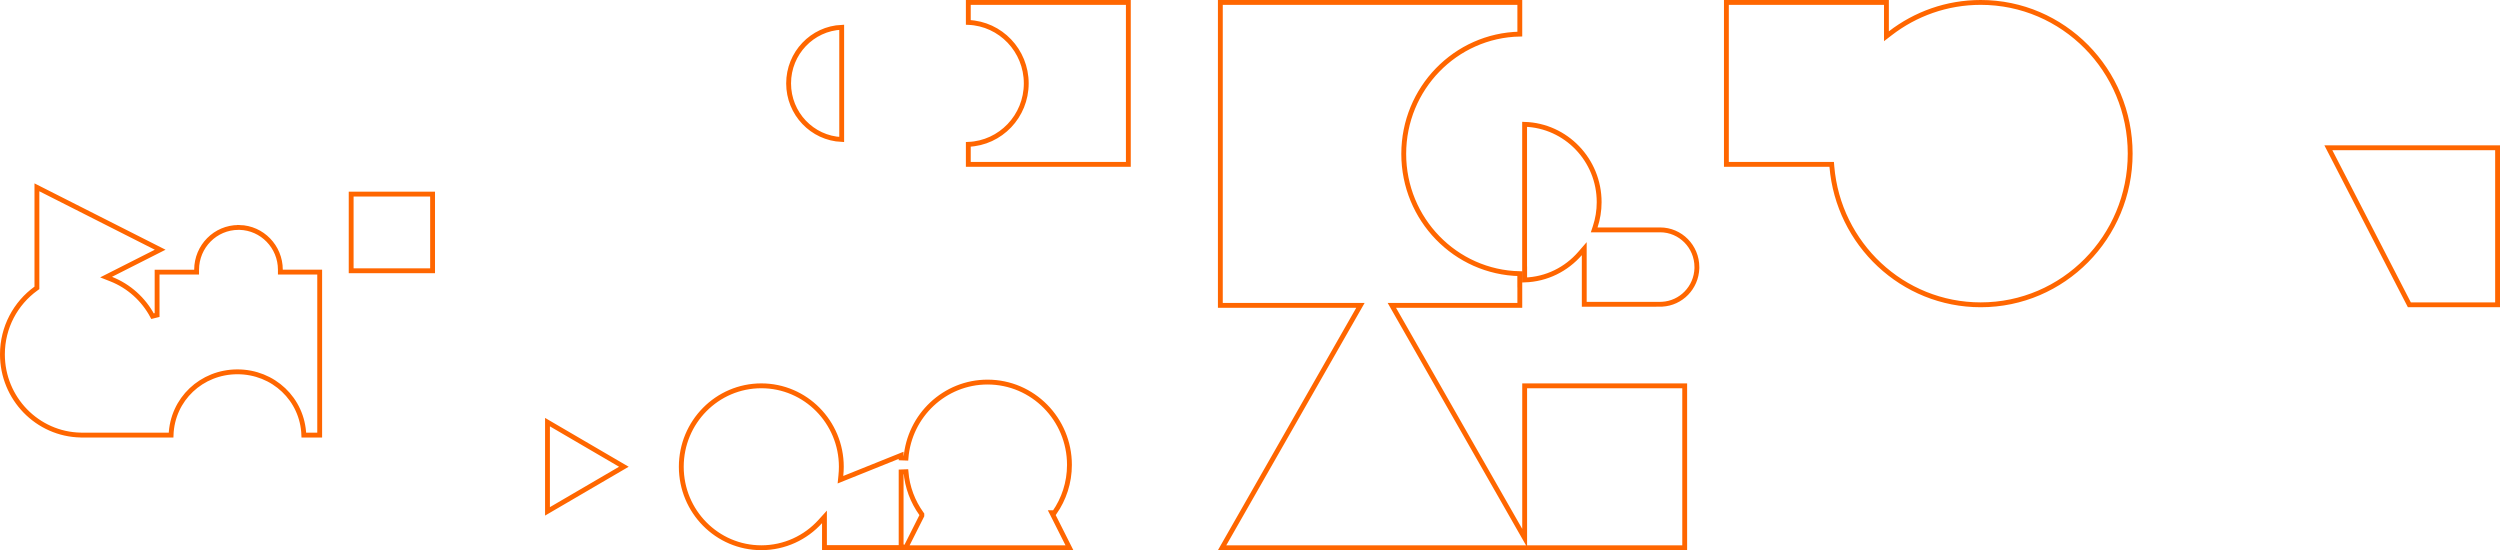 <svg xmlns="http://www.w3.org/2000/svg" width="309" height="68" viewBox="0 0 309 68" fill="none"><path d="M187.849 0.3V4.214C179.895 4.375 173.502 10.947 173.502 19.021C173.502 27.094 179.892 33.662 187.842 33.827V35.214H187.849V37.743H172.032L172.288 38.191L187.888 65.52L188.448 66.502V47.687H208.229V67.7H151.052L167.895 38.191L168.151 37.743H150.835V0.3H187.849ZM77.111 57.69L67.669 63.204V52.175L77.111 57.69ZM19.798 30.865L13.709 33.948L13.112 34.25L13.734 34.495C15.931 35.36 17.745 36.995 18.852 39.078L19.417 38.938V33.635H24.3L24.301 33.336C24.307 30.445 26.625 28.112 29.476 28.112H29.601V28.111C32.395 28.177 34.647 30.486 34.653 33.332V33.632H39.513V53.78H37.554C37.397 49.338 33.781 45.957 29.349 45.957C24.917 45.957 21.3 49.335 21.144 53.78H10.269V53.779L9.975 53.773C4.616 53.673 0.3 49.246 0.3 43.798C0.3 40.447 1.934 37.482 4.438 35.671L4.562 35.581V23.153L19.798 30.865ZM233.163 0.3V4.481L233.646 4.109C236.747 1.72 240.618 0.3 244.817 0.3C255.017 0.3 263.29 8.663 263.29 18.987C263.29 29.311 255.016 37.674 244.817 37.674C235.156 37.674 227.223 30.161 226.419 20.589L226.396 20.314H213.382V0.3H233.163ZM308.7 18.265V37.674H297.797L287.786 18.265H308.7ZM188.441 15.366C193.554 15.527 197.656 19.769 197.656 24.986C197.656 26.049 197.485 27.068 197.17 28.023L197.04 28.416H205.025C205.058 28.416 205.091 28.415 205.118 28.414C205.147 28.413 205.171 28.412 205.193 28.412C207.698 28.412 209.735 30.469 209.735 33.011V33.158C209.661 35.553 207.782 37.478 205.433 37.602L205.199 37.608L195.814 37.61V30.733L195.288 31.339C193.605 33.273 191.173 34.517 188.448 34.605V33.232H188.441V15.366ZM53.467 23.988V33.467H43.404V23.988H53.467ZM139.464 0.3V20.314H119.683V17.842C123.667 17.683 126.845 14.368 126.845 10.307C126.845 6.246 123.667 2.93 119.683 2.771V0.3H139.464ZM104.033 17.242C100.386 17.083 97.472 14.042 97.472 10.307C97.472 6.571 100.386 3.53 104.033 3.371V17.242ZM113.939 63.568L113.883 63.49C112.818 62.01 112.134 60.235 111.978 58.305L111.379 58.329V67.564L111.864 67.68H101.904V63.886L101.382 64.462C99.575 66.454 96.98 67.7 94.098 67.7C88.639 67.7 84.208 63.223 84.208 57.693C84.208 52.164 88.639 47.687 94.098 47.687C99.557 47.687 103.988 52.163 103.988 57.693C103.988 58.064 103.966 58.434 103.929 58.8L103.879 59.293L104.339 59.107L111.379 56.278V56.599L111.978 56.622C112.399 51.358 116.757 47.224 122.063 47.224C127.649 47.224 132.184 51.804 132.184 57.462C132.184 59.66 131.496 61.696 130.331 63.365H129.998L130.218 63.8L132.181 67.7H111.94V67.697L111.946 67.699L113.907 63.804L113.939 63.74V63.568Z" stroke="#FF6600" stroke-width="0.6"></path></svg>
